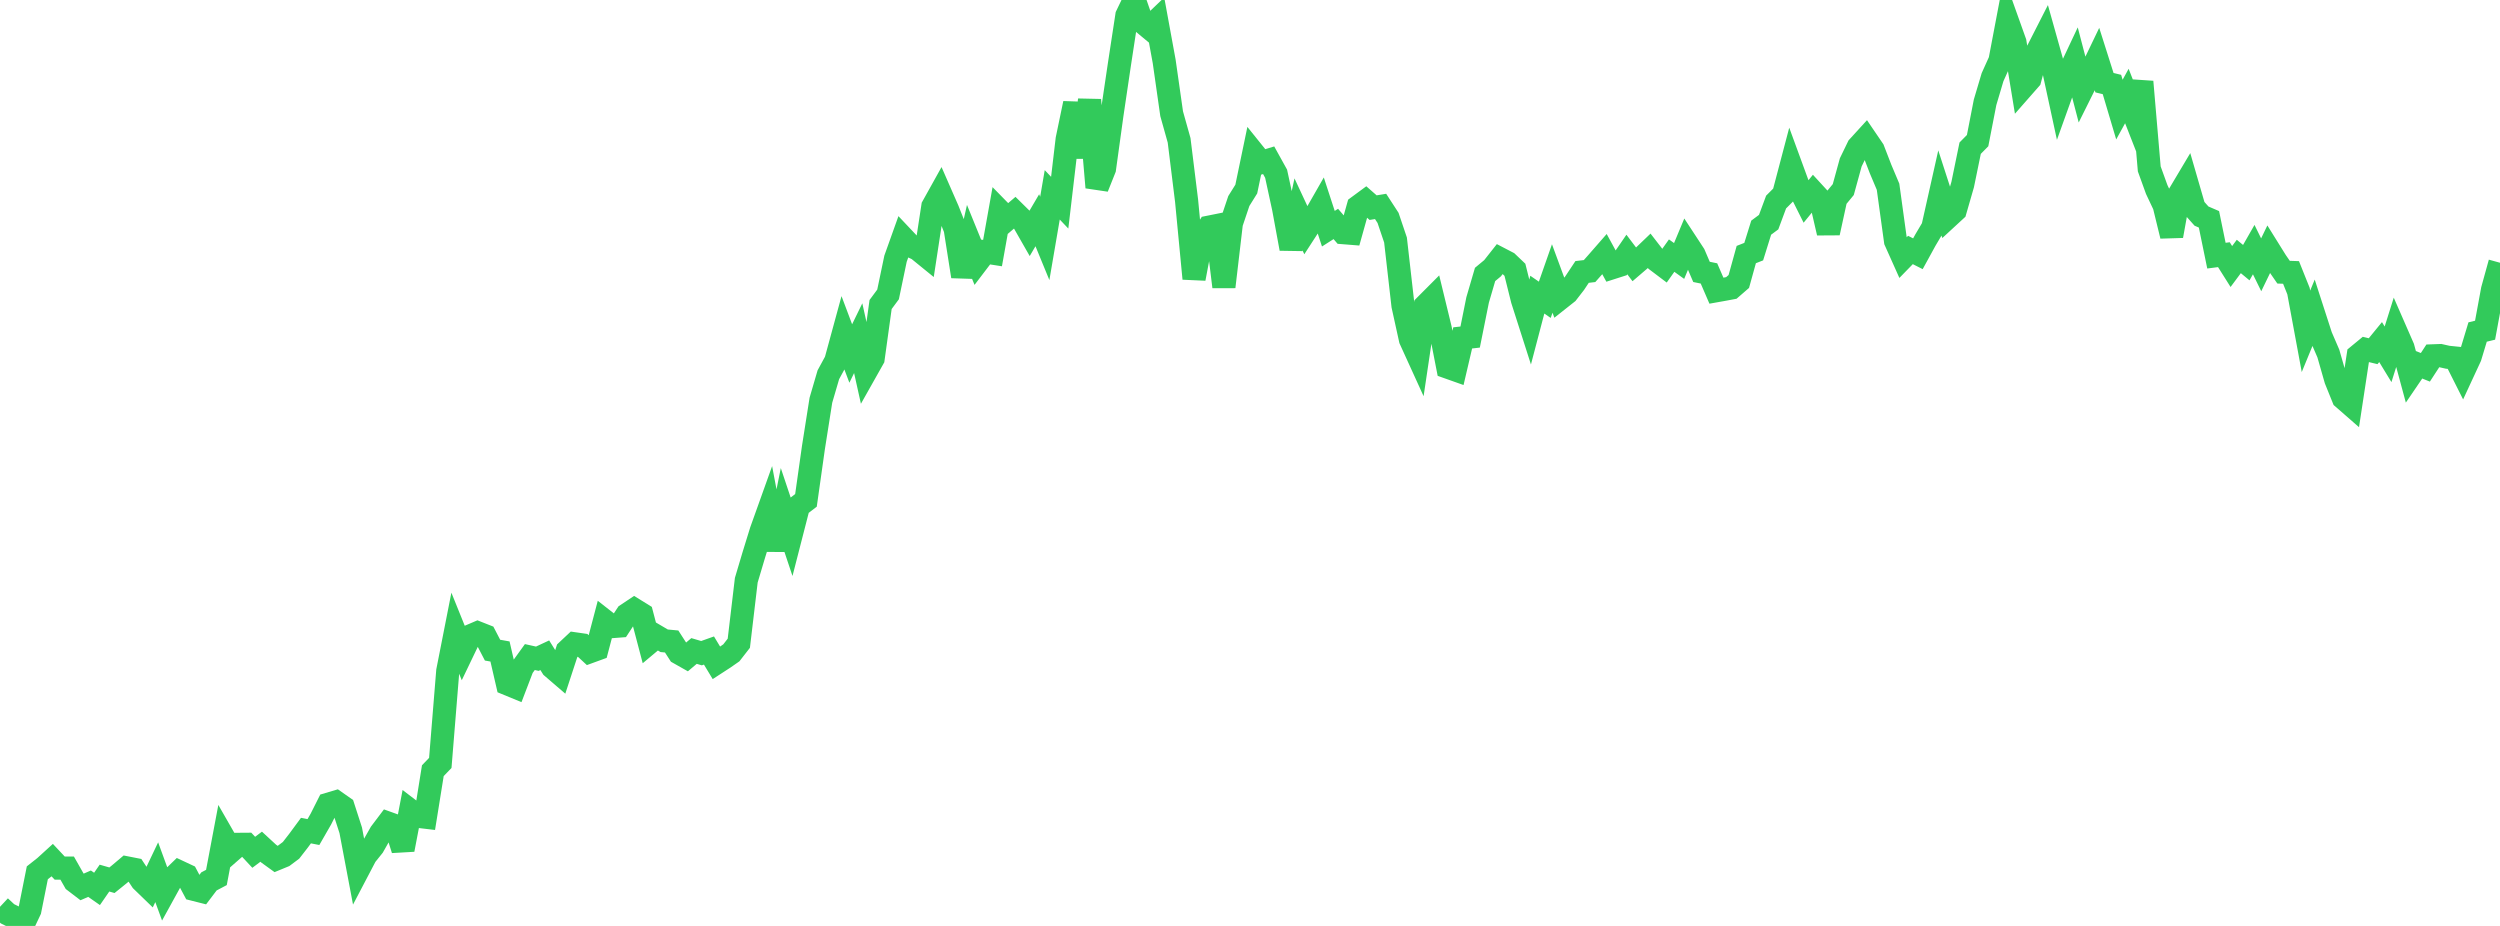 <?xml version="1.0" standalone="no"?>
<!DOCTYPE svg PUBLIC "-//W3C//DTD SVG 1.1//EN" "http://www.w3.org/Graphics/SVG/1.1/DTD/svg11.dtd">

<svg width="135" height="50" viewBox="0 0 135 50" preserveAspectRatio="none" 
  xmlns="http://www.w3.org/2000/svg"
  xmlns:xlink="http://www.w3.org/1999/xlink">


<polyline points="0.0, 48.967 0.403, 49.344 0.806, 49.543 1.209, 50.0 1.612, 49.15 2.015, 47.132 2.418, 46.814 2.821, 46.447 3.224, 46.877 3.627, 46.877 4.03, 47.586 4.433, 47.894 4.836, 47.719 5.239, 48.001 5.642, 47.417 6.045, 47.533 6.448, 47.208 6.851, 46.867 7.254, 46.946 7.657, 47.556 8.06, 47.946 8.463, 47.1 8.866, 48.203 9.269, 47.47 9.672, 47.08 10.075, 47.269 10.478, 48.026 10.881, 48.128 11.284, 47.596 11.687, 47.383 12.09, 45.246 12.493, 45.948 12.896, 45.595 13.299, 45.592 13.701, 46.024 14.104, 45.722 14.507, 46.094 14.91, 46.385 15.313, 46.219 15.716, 45.918 16.119, 45.399 16.522, 44.852 16.925, 44.931 17.328, 44.229 17.731, 43.428 18.134, 43.308 18.537, 43.591 18.94, 44.838 19.343, 46.967 19.746, 46.198 20.149, 45.696 20.552, 44.985 20.955, 44.451 21.358, 44.596 21.761, 45.879 22.164, 43.771 22.567, 44.079 22.97, 44.127 23.373, 41.617 23.776, 41.198 24.179, 36.234 24.582, 34.187 24.985, 35.185 25.388, 34.345 25.791, 34.173 26.194, 34.332 26.597, 35.108 27.0, 35.18 27.403, 36.928 27.806, 37.094 28.209, 36.04 28.612, 35.481 29.015, 35.571 29.418, 35.383 29.821, 36.027 30.224, 36.374 30.627, 35.144 31.03, 34.766 31.433, 34.824 31.836, 35.197 32.239, 35.05 32.642, 33.52 33.045, 33.836 33.448, 33.805 33.851, 33.191 34.254, 32.922 34.657, 33.172 35.06, 34.703 35.463, 34.365 35.866, 34.602 36.269, 34.64 36.672, 35.265 37.075, 35.493 37.478, 35.153 37.881, 35.272 38.284, 35.128 38.687, 35.795 39.09, 35.533 39.493, 35.253 39.896, 34.735 40.299, 31.332 40.701, 29.982 41.104, 28.677 41.507, 27.55 41.91, 29.687 42.313, 27.693 42.716, 28.898 43.119, 27.329 43.522, 27.02 43.925, 24.17 44.328, 21.614 44.731, 20.237 45.134, 19.495 45.537, 18.018 45.94, 19.089 46.343, 18.262 46.746, 20.076 47.149, 19.361 47.552, 16.444 47.955, 15.9 48.358, 13.97 48.761, 12.842 49.164, 13.269 49.567, 13.458 49.97, 13.786 50.373, 11.151 50.776, 10.427 51.179, 11.348 51.582, 12.365 51.985, 14.926 52.388, 13.144 52.791, 14.134 53.194, 13.604 53.597, 13.667 54.0, 11.41 54.403, 11.822 54.806, 11.478 55.209, 11.875 55.612, 12.58 56.015, 11.893 56.418, 12.874 56.821, 10.521 57.224, 10.945 57.627, 7.52 58.03, 5.583 58.433, 8.494 58.836, 5.397 59.239, 10.119 59.642, 9.111 60.045, 6.193 60.448, 3.476 60.851, 0.838 61.254, 0.0 61.657, 1.169 62.06, 1.503 62.463, 1.117 62.866, 3.317 63.269, 6.142 63.672, 7.578 64.075, 10.836 64.478, 15.045 64.881, 12.91 65.284, 12.267 65.687, 12.186 66.09, 15.488 66.493, 12.056 66.896, 10.856 67.299, 10.21 67.701, 8.276 68.104, 8.777 68.507, 8.653 68.91, 9.381 69.313, 11.242 69.716, 13.428 70.119, 11.577 70.522, 12.442 70.925, 11.82 71.328, 11.116 71.731, 12.35 72.134, 12.093 72.537, 12.563 72.94, 12.595 73.343, 11.157 73.746, 10.86 74.149, 11.213 74.552, 11.147 74.955, 11.767 75.358, 12.961 75.761, 16.499 76.164, 18.33 76.567, 19.214 76.97, 16.506 77.373, 16.102 77.776, 17.761 78.179, 19.826 78.582, 19.969 78.985, 18.247 79.388, 18.201 79.791, 16.199 80.194, 14.82 80.597, 14.486 81.0, 13.975 81.403, 14.185 81.806, 14.569 82.209, 16.187 82.612, 17.446 83.015, 15.911 83.418, 16.189 83.821, 15.038 84.224, 16.132 84.627, 15.813 85.03, 15.292 85.433, 14.685 85.836, 14.638 86.239, 14.183 86.642, 13.722 87.045, 14.46 87.448, 14.331 87.851, 13.744 88.254, 14.278 88.657, 13.932 89.06, 13.546 89.463, 14.067 89.866, 14.371 90.269, 13.803 90.672, 14.093 91.075, 13.127 91.478, 13.742 91.881, 14.682 92.284, 14.765 92.687, 15.697 93.09, 15.625 93.493, 15.549 93.896, 15.199 94.299, 13.746 94.701, 13.588 95.104, 12.294 95.507, 11.995 95.91, 10.91 96.313, 10.506 96.716, 8.978 97.119, 10.079 97.522, 10.884 97.925, 10.391 98.328, 10.83 98.731, 12.575 99.134, 10.726 99.537, 10.237 99.94, 8.769 100.343, 7.937 100.746, 7.495 101.149, 8.087 101.552, 9.13 101.955, 10.085 102.358, 13.013 102.761, 13.913 103.164, 13.499 103.567, 13.703 103.97, 12.967 104.373, 12.286 104.776, 10.488 105.179, 11.733 105.582, 11.361 105.985, 9.964 106.388, 8.002 106.791, 7.594 107.194, 5.524 107.597, 4.169 108.0, 3.275 108.403, 1.152 108.806, 2.28 109.209, 4.736 109.612, 4.277 110.015, 2.773 110.418, 1.983 110.821, 3.42 111.224, 5.284 111.627, 4.16 112.03, 3.304 112.433, 4.844 112.836, 4.035 113.239, 3.196 113.642, 4.465 114.045, 4.563 114.448, 5.918 114.851, 5.185 115.254, 6.214 115.657, 4.415 116.06, 9.121 116.463, 10.234 116.866, 11.089 117.269, 12.739 117.672, 10.502 118.075, 9.825 118.478, 11.216 118.881, 11.669 119.284, 11.843 119.687, 13.805 120.09, 13.753 120.493, 14.392 120.896, 13.849 121.299, 14.183 121.701, 13.479 122.104, 14.3 122.507, 13.467 122.91, 14.114 123.313, 14.698 123.716, 14.712 124.119, 15.719 124.522, 17.892 124.925, 16.911 125.328, 18.157 125.731, 19.09 126.134, 20.499 126.537, 21.496 126.94, 21.848 127.343, 19.2 127.746, 18.868 128.149, 18.965 128.552, 18.472 128.955, 19.133 129.358, 17.852 129.761, 18.774 130.164, 20.265 130.567, 19.673 130.97, 19.835 131.373, 19.216 131.776, 19.201 132.179, 19.292 132.582, 19.333 132.985, 20.133 133.388, 19.263 133.791, 17.929 134.194, 17.831 134.597, 15.645 135.0, 14.188" fill="none" stroke="#32ca5b" stroke-width="1.25"/>

</svg>